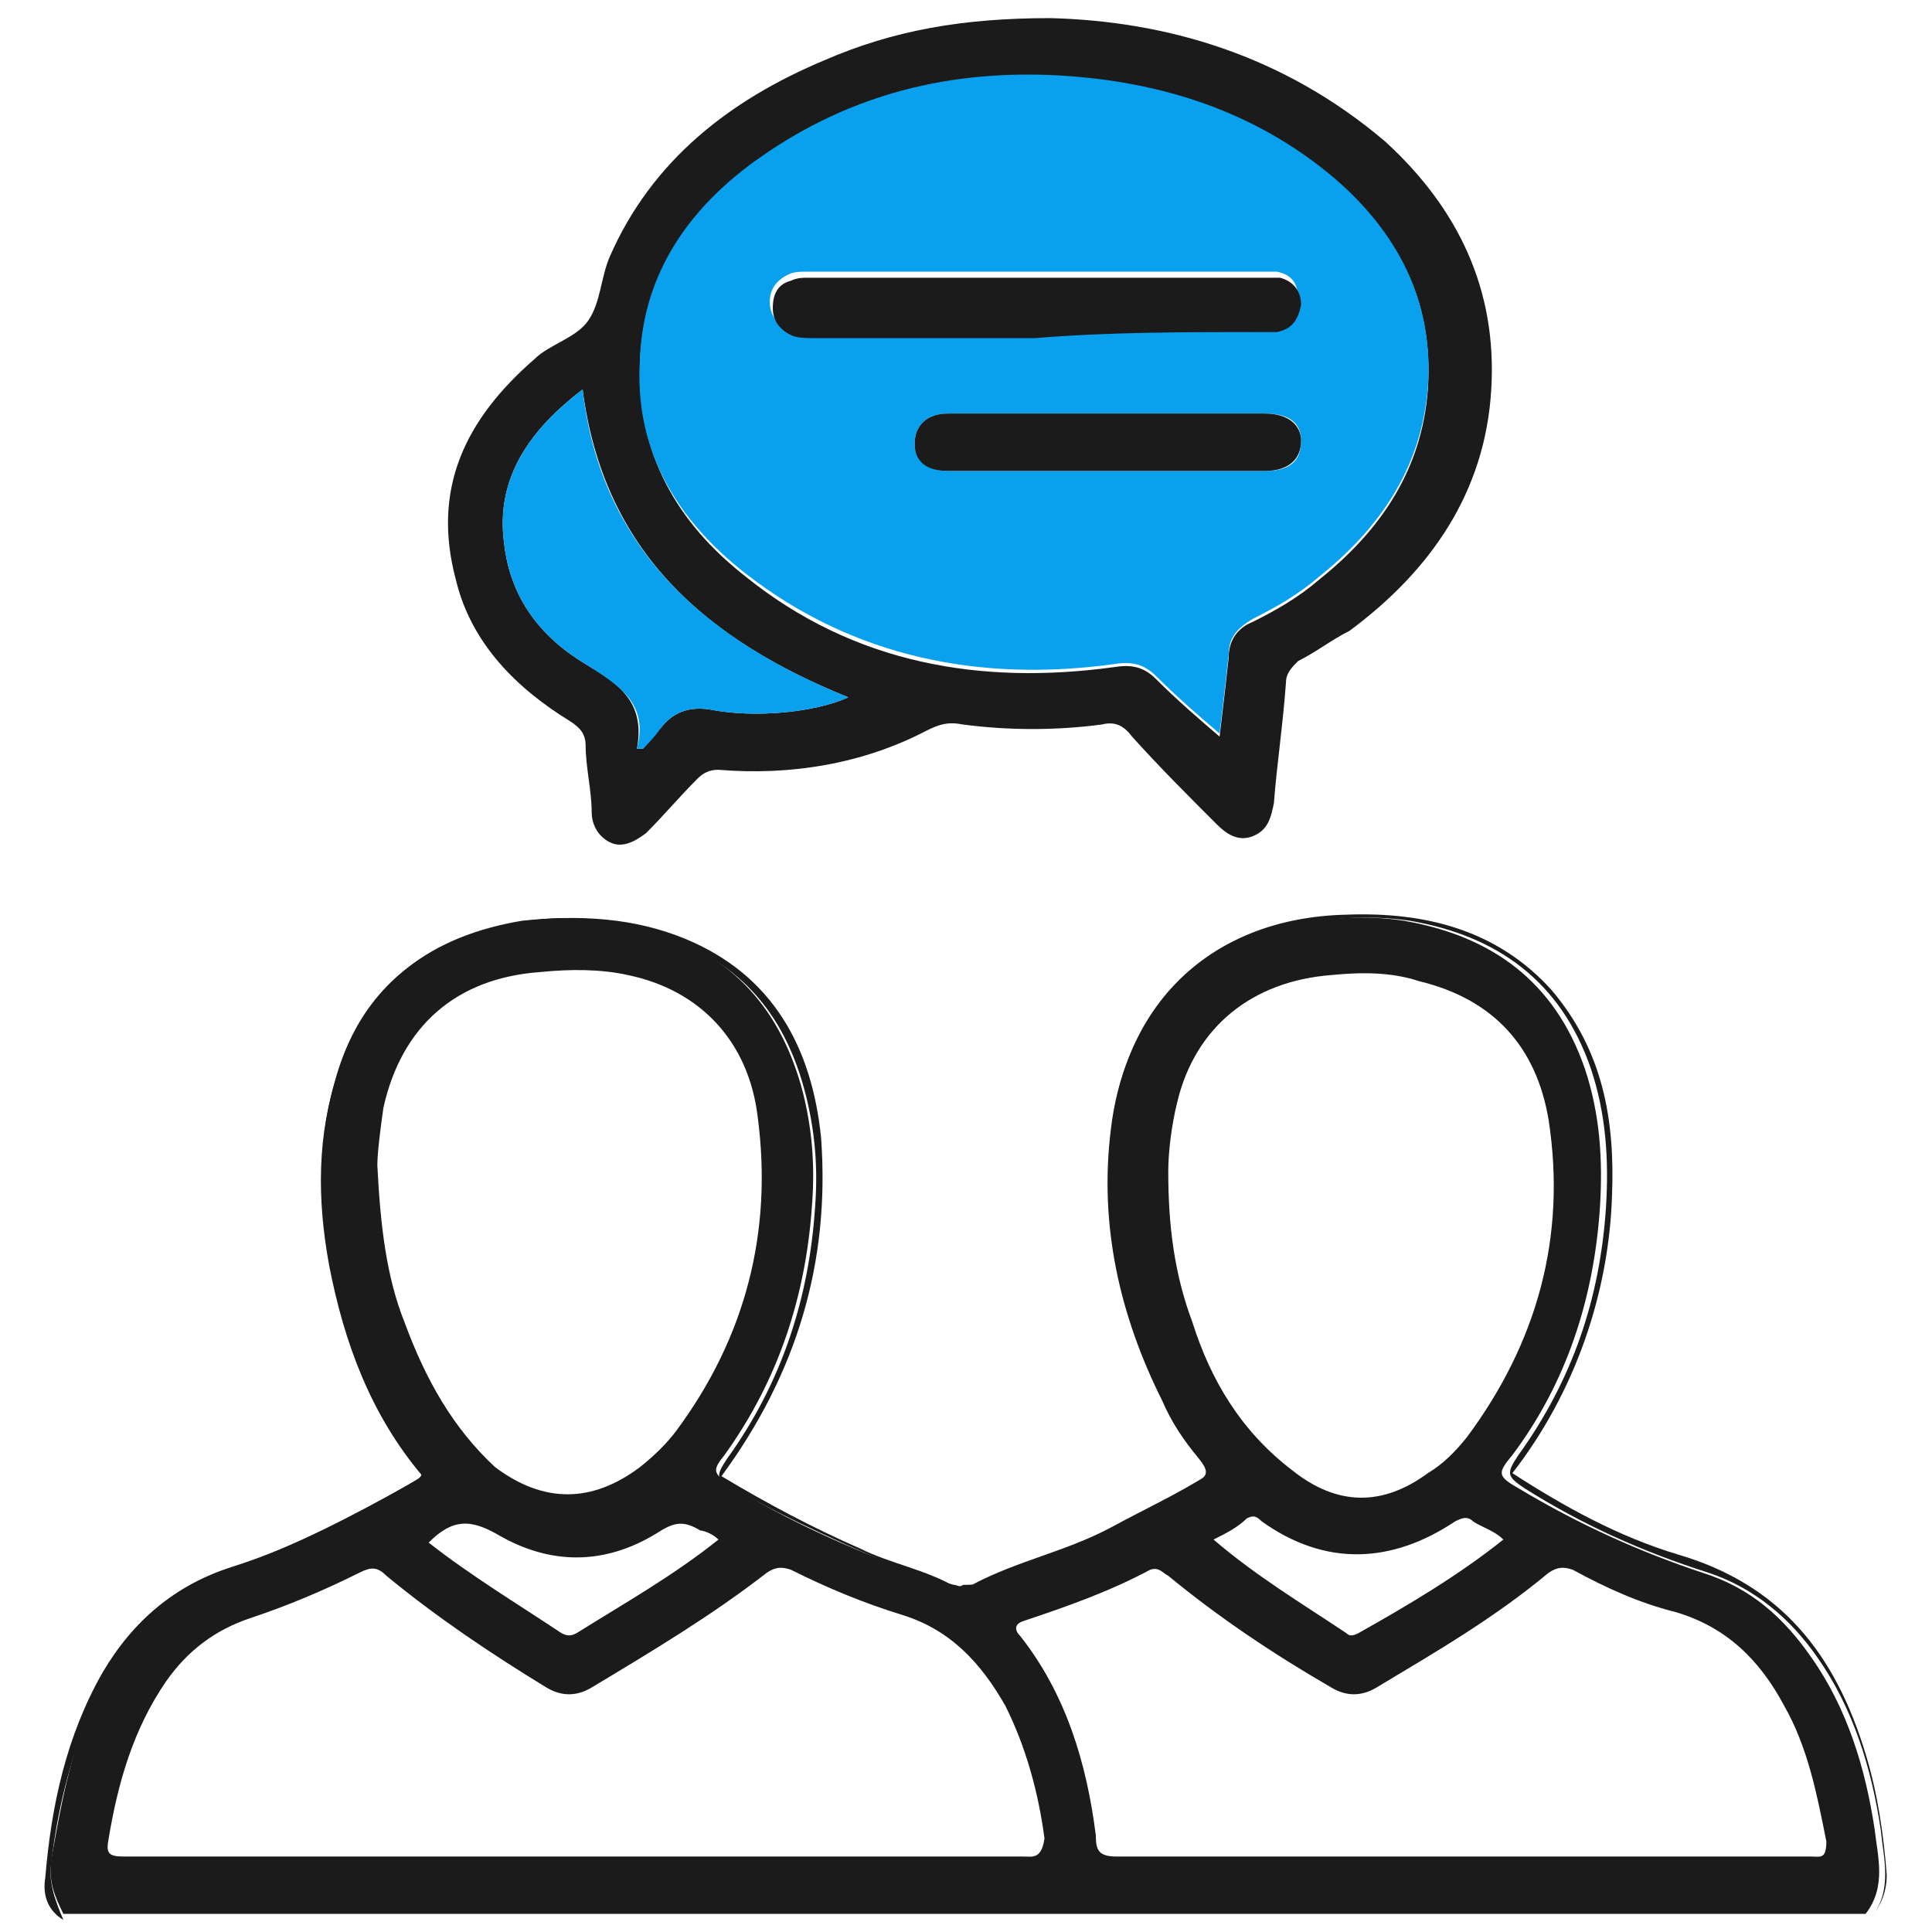 <?xml version="1.0" encoding="utf-8"?>
<!-- Generator: Adobe Illustrator 24.3.0, SVG Export Plug-In . SVG Version: 6.00 Build 0)  -->
<svg version="1.1" id="Layer_1" xmlns="http://www.w3.org/2000/svg" xmlns:xlink="http://www.w3.org/1999/xlink" x="0px" y="0px"
	 viewBox="0 0 64 64" style="enable-background:new 0 0 64 64;" xml:space="preserve">
<style type="text/css">
	.st0{fill:none;}
	.st1{fill:#1B1B1B;}
	.st2{fill:#09A0EE;}
</style>
<g>
	<path class="st0" d="M32.1,52.5C32.1,52.5,32.2,52.5,32.1,52.5c-0.1,0-0.2,0-0.4-0.1c0,0,0,0,0,0C31.9,52.6,32,52.6,32.1,52.5z"/>
	<path class="st1" d="M62.1,60.6c-0.3-2-0.9-4-2.1-5.7c-0.9-1.3-2-2.3-3.6-2.8c-2.1-0.7-4.1-1.6-6.1-2.8c-0.7-0.4-0.7-0.5-0.2-1.1
		c1.8-2.4,2.7-5.2,2.9-8.2c0.1-1.6,0-3.1-0.5-4.6c-1-2.9-3.1-4.4-6-4.9c-1.3-0.2-2.6-0.1-4,0.2c-3.3,0.8-5.3,3.3-5.7,6.7
		c-0.4,3.2,0.3,6.2,1.7,9c0.3,0.7,0.7,1.3,1.2,1.9c0.4,0.5,0.3,0.6-0.2,0.9c-1.9,1.1-3.9,2.1-6,2.8c-0.1,0-0.2,0-0.2,0.1
		c-0.4,0.3-0.9,0.4-1.3,0.4c0,0,0,0-0.1,0c-0.1,0.1-0.2,0-0.3,0c0,0,0,0,0,0c-0.4-0.1-0.8-0.2-1.3-0.4c-2.1-0.8-4.2-1.7-6.1-2.9
		c-0.6-0.4-0.6-0.5-0.2-1c1.8-2.5,2.7-5.3,2.9-8.3c0.1-1.3,0-2.5-0.3-3.7c-0.7-2.7-2.3-4.6-5.1-5.4c-2.1-0.6-4.3-0.5-6.3,0.3
		c-2.2,0.9-3.5,2.5-4.1,4.7c-0.9,3.1-0.3,6.2,0.8,9.2c0.4,1.2,1.1,2.2,1.8,3.2c0.4,0.6,0.4,0.7-0.2,1c-1.8,1-3.7,2-5.7,2.7
		C5.5,52.7,4,54.3,3,56.6c-0.7,1.6-1,3.3-1.3,5c-0.1,0.7,0.1,1.2,0.4,1.8c19.9,0,39.8,0,59.7,0C62.5,62.5,62.2,61.5,62.1,60.6z
		 M39.5,43.8c-0.6-1.6-0.8-3.2-0.8-5c0-0.6,0.1-1.5,0.3-2.3c0.6-2.5,2.5-4,5.1-4.2c1-0.1,2-0.1,2.9,0.2c2.5,0.6,3.9,2.2,4.3,4.6
		c0.6,3.9-0.4,7.4-2.7,10.5c-0.4,0.5-0.8,0.9-1.3,1.2c-1.5,1.1-3,1.1-4.5-0.1C41.1,47.4,40.1,45.7,39.5,43.8z M49.8,51
		c-1.5,1.2-3.2,2.2-4.8,3.1c-0.2,0.1-0.3,0.1-0.4,0c-1.5-1-3-1.9-4.4-3.1c0.4-0.2,0.8-0.4,1.1-0.7c0.2-0.1,0.3-0.1,0.5,0.1
		c2.1,1.5,4.3,1.4,6.4,0c0.2-0.1,0.4-0.2,0.6,0C49.1,50.6,49.5,50.7,49.8,51z M13.4,43.8c-0.6-1.5-0.8-3.2-0.9-5.2
		c0-0.4,0.1-1.2,0.2-1.9c0.6-2.7,2.4-4.3,5.2-4.5c1-0.1,2-0.1,2.9,0.1c2.4,0.5,4,2.2,4.3,4.7c0.5,3.8-0.4,7.3-2.7,10.4
		c-0.3,0.4-0.7,0.8-1.2,1.2c-1.6,1.2-3.2,1.2-4.8,0C15,47.3,14.1,45.7,13.4,43.8z M23.8,51c-1.5,1.2-3.1,2.1-4.7,3.1
		c-0.2,0.1-0.3,0.1-0.5,0c-1.5-1-3-1.9-4.4-3c0.8-0.8,1.4-0.8,2.4-0.2c1.8,1,3.6,0.9,5.3-0.2c0.5-0.3,0.8-0.3,1.3,0
		C23.3,50.7,23.6,50.8,23.8,51z M33.9,61.5c-5,0-10,0-15,0c-4.9,0-9.9,0-14.8,0c-0.5,0-0.6-0.1-0.5-0.6c0.3-1.8,0.8-3.6,1.9-5.2
		c0.7-1,1.6-1.7,2.8-2.1c1.2-0.4,2.4-0.9,3.6-1.5c0.4-0.2,0.6-0.2,0.9,0.1c1.7,1.4,3.5,2.6,5.3,3.7c0.5,0.3,1,0.3,1.5,0
		c2-1.2,4-2.4,5.8-3.8c0.3-0.2,0.5-0.2,0.8-0.1c1.2,0.6,2.4,1.1,3.7,1.5c1.6,0.5,2.6,1.6,3.4,3c0.7,1.4,1.1,2.9,1.3,4.4
		C34.5,61.6,34.2,61.5,33.9,61.5z M60,61.5c-2.1,0-4.3,0-6.4,0c-1.7,0-3.5,0-5.2,0c-3.8,0-7.6,0-11.4,0c-0.6,0-0.7-0.2-0.7-0.7
		c-0.3-2.4-1-4.7-2.5-6.6c-0.2-0.2-0.2-0.4,0.1-0.5c1.5-0.5,2.9-1,4.2-1.7c0.3-0.1,0.4,0.1,0.6,0.2c1.7,1.4,3.5,2.6,5.4,3.7
		c0.5,0.3,1,0.3,1.5,0c2-1.2,3.9-2.3,5.7-3.8c0.3-0.2,0.5-0.2,0.8-0.1c1.1,0.6,2.2,1.1,3.4,1.4c1.7,0.5,2.8,1.6,3.6,3.1
		c0.8,1.4,1.1,3,1.4,4.5C60.5,61.6,60.3,61.5,60,61.5z"/>
	<path class="st1" d="M1.7,61.7c0.2-1.7,0.6-3.4,1.3-5c1-2.3,2.5-4,4.9-4.7c2-0.6,3.9-1.7,5.7-2.7c0.6-0.3,0.6-0.4,0.2-1
		c-0.7-1-1.4-2-1.8-3.2c-1.1-3-1.7-6-0.8-9.2c0.6-2.2,1.9-3.9,4.1-4.7c2.1-0.8,4.2-0.9,6.3-0.3c2.8,0.8,4.4,2.6,5.1,5.4
		c0.3,1.2,0.4,2.4,0.3,3.7c-0.2,3-1.1,5.8-2.9,8.3c-0.4,0.6-0.4,0.7,0.2,1c1.9,1.1,4,2,6.1,2.9c0.4,0.2,0.9,0.3,1.3,0.4
		c-1-0.6-2.2-0.8-3.2-1.3c-1.6-0.7-3.1-1.5-4.6-2.4c2.5-3.4,3.6-7.1,3.3-11.2c-0.3-3-1.6-5.4-4.5-6.6c-1.7-0.7-3.5-0.8-5.4-0.6
		c-3,0.5-5.1,2-6.1,5c-0.7,2.1-0.7,4.2-0.3,6.4c0.5,2.6,1.4,5,3.1,7c-2,1.2-4.1,2.3-6.3,3c-1.9,0.6-3.3,1.8-4.3,3.5
		c-1.2,2.1-1.7,4.4-1.9,6.8c-0.1,0.6,0.1,1.1,0.6,1.4C1.8,62.9,1.6,62.3,1.7,61.7z"/>
	<path class="st1" d="M62.5,62.1c-0.1-1.3-0.3-2.7-0.7-4c-1-3.3-2.8-5.6-6.2-6.6c-2-0.6-3.8-1.6-5.5-2.7c2.1-2.7,3.2-6,3.3-9.2
		c0.1-2.5-0.3-4.8-2-6.8c-1.8-2-4.2-2.6-6.8-2.5c-4.5,0.1-7.5,3-7.8,7.5c-0.3,4.1,0.8,7.7,3.3,11c-1.1,0.7-2.2,1.2-3.3,1.8
		c-1.5,0.8-3.1,1.1-4.6,1.9c0.4,0,0.9-0.1,1.3-0.4c0.1,0,0.2-0.1,0.2-0.1c2.1-0.7,4.1-1.7,6-2.8c0.5-0.3,0.5-0.4,0.2-0.9
		c-0.4-0.6-0.8-1.2-1.2-1.9c-1.4-2.8-2.1-5.8-1.7-9c0.4-3.4,2.3-5.9,5.7-6.7c1.3-0.3,2.6-0.4,4-0.2c2.9,0.5,5,2,6,4.9
		c0.5,1.5,0.6,3,0.5,4.6c-0.2,3-1.1,5.7-2.9,8.2c-0.4,0.6-0.4,0.7,0.2,1.1c1.9,1.2,3.9,2.1,6.1,2.8c1.5,0.5,2.7,1.5,3.6,2.8
		c1.2,1.7,1.8,3.7,2.1,5.7c0.1,1,0.4,2-0.3,2.9C62.3,63.1,62.5,62.7,62.5,62.1z"/>
	<path class="st1" d="M34.8,0.6c-2.9,0-5.2,0.4-7.5,1.4c-3.1,1.3-5.7,3.3-7.1,6.5c-0.3,0.7-0.3,1.5-0.7,2.1
		c-0.4,0.6-1.3,0.8-1.8,1.3c-2.3,2-3.4,4.3-2.6,7.3c0.5,2.1,2,3.6,3.8,4.7c0.3,0.2,0.5,0.4,0.5,0.8c0,0.7,0.2,1.5,0.2,2.2
		c0,0.4,0.2,0.8,0.6,1c0.4,0.2,0.8,0,1.2-0.3c0.6-0.6,1.1-1.2,1.7-1.8c0.2-0.2,0.4-0.3,0.7-0.3c2.4,0.2,4.8-0.2,6.9-1.3
		c0.4-0.2,0.7-0.3,1.2-0.2c1.5,0.2,3.1,0.2,4.6,0c0.4-0.1,0.7,0,1,0.4c0.9,1,1.8,1.9,2.8,2.9c0.3,0.3,0.7,0.6,1.2,0.4
		c0.5-0.2,0.6-0.6,0.7-1.1c0.1-1.3,0.3-2.6,0.4-4c0-0.3,0.2-0.5,0.4-0.7c0.6-0.3,1.1-0.7,1.7-1c2.7-2,4.5-4.6,4.7-8
		c0.2-3.3-1.1-6-3.5-8.2C42.5,1.8,38.6,0.7,34.8,0.6z M23.5,23.5c-0.7-0.1-1.2,0.1-1.6,0.6c-0.2,0.2-0.4,0.5-0.6,0.7
		c-0.1,0-0.1,0-0.2,0c0.3-1.6-0.7-2.2-1.7-2.8c-1.5-0.9-2.5-2.2-2.7-4c-0.3-2.2,0.9-3.8,2.6-5.1c0.7,5.4,4.1,8.3,8.8,10.2
		C27,23.6,25,23.8,23.5,23.5z M47.3,12.9c-0.2,2.7-1.6,4.7-3.6,6.3c-0.7,0.6-1.4,1-2.2,1.4c-0.5,0.2-0.8,0.6-0.8,1.2
		c-0.1,0.9-0.2,1.8-0.3,2.6c-0.7-0.6-1.4-1.2-2.1-1.9c-0.4-0.4-0.8-0.5-1.4-0.4c-4.4,0.6-8.6-0.1-12.2-3c-2.3-1.8-3.6-4.1-3.5-7.1
		c0.1-2.9,1.7-5.1,4-6.7c3-2.1,6.3-2.9,9.9-2.7c3.4,0.2,6.5,1.1,9.1,3.4C46.3,7.7,47.5,10,47.3,12.9z"/>
	<path class="st2" d="M44.2,5.9c-2.6-2.2-5.7-3.2-9.1-3.4c-3.6-0.2-6.9,0.6-9.9,2.7c-2.3,1.6-3.9,3.8-4,6.7c-0.2,3,1.2,5.3,3.5,7.1
		c3.6,2.8,7.8,3.6,12.2,3c0.6-0.1,1,0,1.4,0.4c0.7,0.7,1.4,1.3,2.1,1.9c0.1-0.8,0.2-1.7,0.3-2.6c0-0.6,0.3-0.9,0.8-1.2
		c0.8-0.4,1.5-0.8,2.2-1.4c2-1.6,3.4-3.6,3.6-6.3C47.5,10,46.3,7.7,44.2,5.9z M26.1,10.9c-0.4-0.2-0.6-0.5-0.6-0.9
		c0-0.4,0.2-0.7,0.6-0.9c0.2-0.1,0.4-0.1,0.6-0.1c5,0,10.1,0,15.1,0c0.2,0,0.4,0,0.5,0c0.5,0.1,0.7,0.4,0.7,0.9
		c0,0.5-0.3,0.8-0.8,0.9c-0.2,0-0.4,0-0.6,0c-2.5,0-5,0-7.5,0c-2.5,0-4.9,0-7.4,0C26.6,11,26.3,11,26.1,10.9z M41.9,15.6
		c-1.8,0-3.5,0-5.3,0c-1.7,0-3.5,0-5.2,0c-0.7,0-1.1-0.4-1.1-0.9c0-0.6,0.4-1,1.1-1c1.7,0,3.5,0,5.2,0c1.8,0,3.5,0,5.3,0
		c0.8,0,1.2,0.3,1.2,0.9C43.1,15.3,42.7,15.6,41.9,15.6z"/>
	<path class="st2" d="M19.3,12.9c-1.7,1.3-2.9,2.9-2.6,5.1c0.2,1.8,1.2,3.1,2.7,4c1.1,0.7,2.1,1.3,1.7,2.8c0.1,0,0.1,0,0.2,0
		c0.2-0.2,0.4-0.4,0.6-0.7c0.4-0.5,0.9-0.7,1.6-0.6c1.5,0.3,3.5,0.1,4.6-0.4C23.4,21.2,19.9,18.2,19.3,12.9z"/>
	<path class="st1" d="M41.7,11c0.2,0,0.4,0,0.6,0c0.5-0.1,0.7-0.4,0.8-0.9c0-0.5-0.3-0.8-0.7-0.9c-0.2,0-0.4,0-0.5,0
		c-5,0-10.1,0-15.1,0c-0.2,0-0.4,0-0.6,0.1c-0.4,0.1-0.6,0.4-0.6,0.9c0,0.4,0.2,0.7,0.6,0.9c0.2,0.1,0.5,0.1,0.7,0.1
		c2.5,0,4.9,0,7.4,0C36.7,11,39.2,11,41.7,11z"/>
	<path class="st1" d="M41.9,13.7c-1.8,0-3.5,0-5.3,0c-1.7,0-3.5,0-5.2,0c-0.7,0-1.1,0.4-1.1,1c0,0.6,0.4,0.9,1.1,0.9
		c1.7,0,3.5,0,5.2,0c1.8,0,3.5,0,5.3,0c0.8,0,1.2-0.4,1.2-1C43.1,14.1,42.7,13.7,41.9,13.7z"/>
</g>
</svg>
